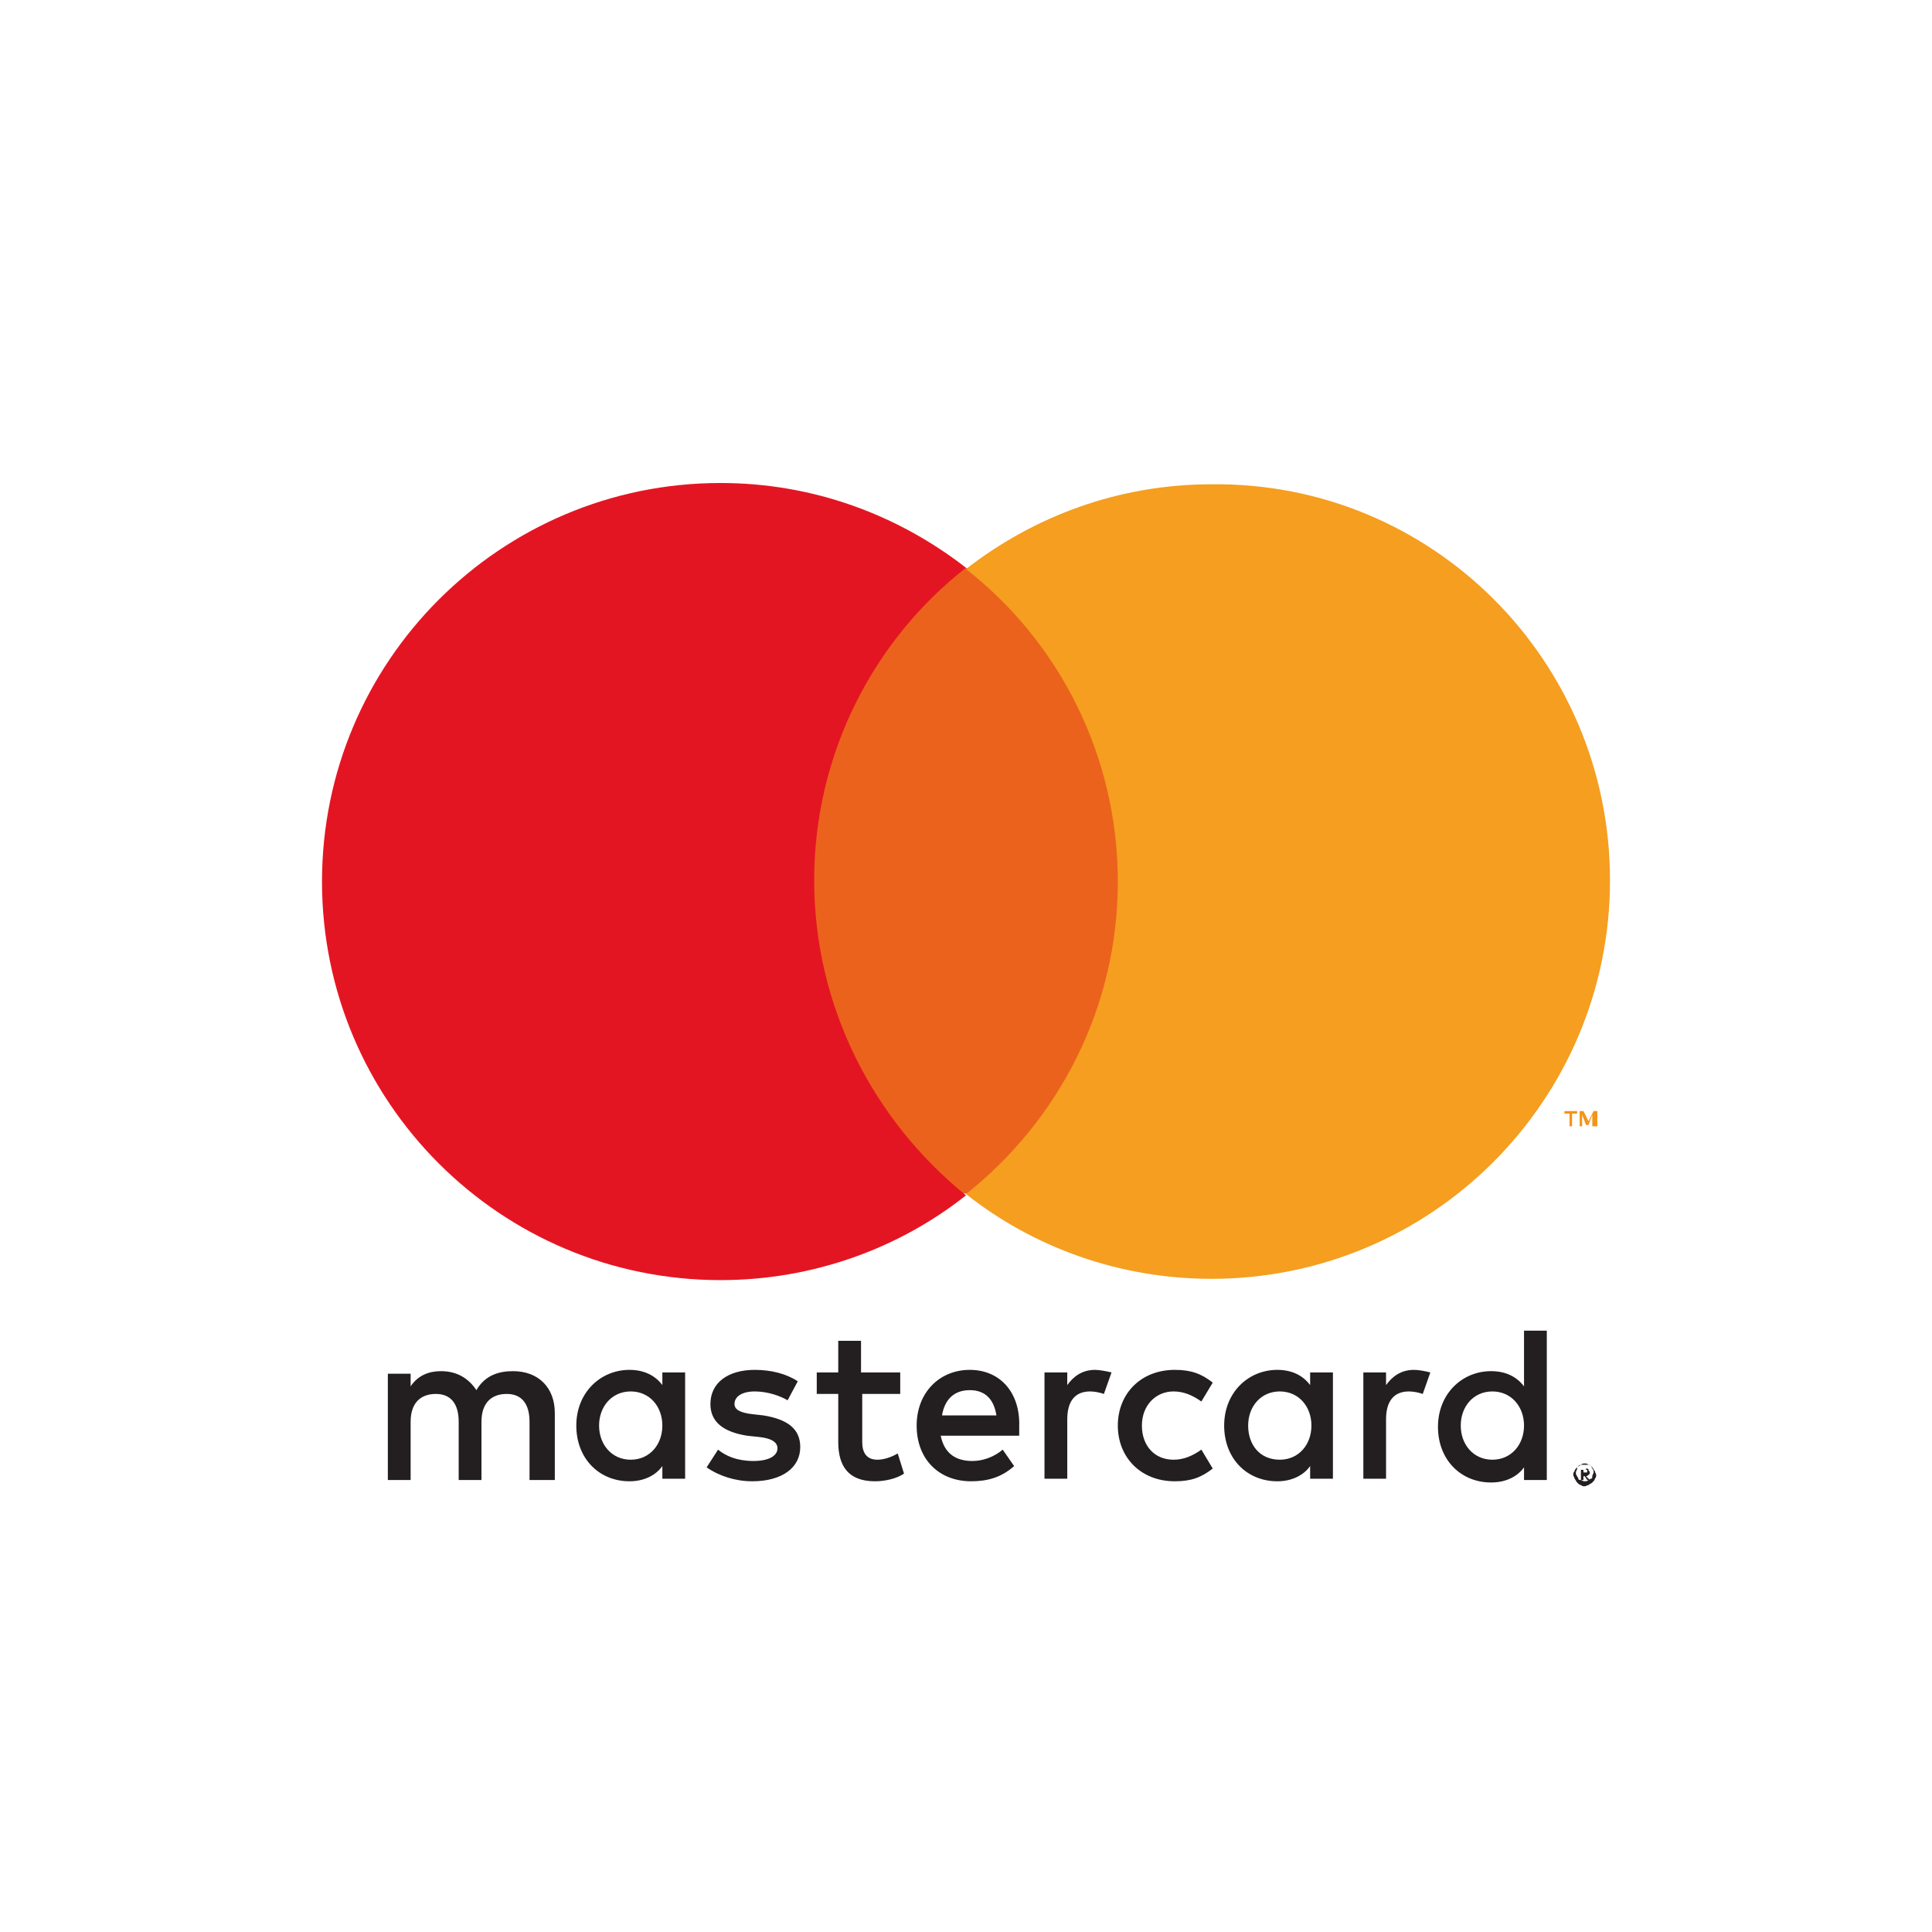<svg width="24" height="24" viewBox="0 0 24 24" fill="none" xmlns="http://www.w3.org/2000/svg">
<g id="PaymentIcons/mastercard">
<g id="Group">
<g id="Group_2">
<g id="Group_3">
<path id="Vector" d="M19.67 18.259L19.67 18.291L19.702 18.291L19.717 18.291C19.717 18.291 19.717 18.291 19.717 18.275C19.717 18.259 19.717 18.259 19.717 18.259L19.702 18.259L19.67 18.259ZM19.702 18.243C19.717 18.243 19.733 18.243 19.733 18.259C19.733 18.275 19.749 18.275 19.749 18.291C19.749 18.306 19.749 18.306 19.733 18.322C19.733 18.322 19.717 18.338 19.702 18.338L19.749 18.385L19.717 18.385L19.686 18.338L19.67 18.338L19.67 18.385L19.639 18.385L19.639 18.259L19.702 18.259L19.702 18.243ZM19.686 18.401C19.702 18.401 19.717 18.401 19.733 18.385C19.749 18.385 19.749 18.369 19.765 18.369C19.78 18.369 19.78 18.353 19.78 18.338C19.78 18.322 19.796 18.306 19.796 18.291C19.796 18.275 19.796 18.259 19.78 18.243C19.78 18.228 19.765 18.228 19.765 18.212C19.749 18.196 19.749 18.196 19.733 18.196C19.717 18.196 19.702 18.196 19.686 18.196C19.67 18.196 19.655 18.196 19.639 18.196C19.623 18.196 19.607 18.212 19.607 18.212C19.592 18.228 19.592 18.228 19.592 18.243C19.592 18.259 19.576 18.275 19.576 18.291C19.576 18.306 19.576 18.322 19.592 18.338C19.592 18.353 19.607 18.353 19.607 18.369C19.607 18.385 19.623 18.385 19.639 18.385C19.67 18.401 19.67 18.401 19.686 18.401ZM19.686 18.18C19.702 18.18 19.717 18.18 19.733 18.196C19.749 18.196 19.765 18.212 19.78 18.228C19.796 18.243 19.796 18.259 19.812 18.275C19.812 18.291 19.828 18.306 19.828 18.322C19.828 18.338 19.828 18.353 19.812 18.369C19.812 18.385 19.796 18.401 19.78 18.416C19.765 18.432 19.749 18.432 19.733 18.448C19.717 18.448 19.702 18.463 19.686 18.463C19.67 18.463 19.655 18.463 19.639 18.448C19.623 18.448 19.607 18.432 19.592 18.416C19.576 18.401 19.576 18.385 19.56 18.369C19.56 18.353 19.544 18.338 19.544 18.322C19.544 18.306 19.544 18.291 19.56 18.275C19.56 18.259 19.576 18.243 19.592 18.228C19.607 18.212 19.623 18.212 19.639 18.196C19.655 18.18 19.67 18.18 19.686 18.18ZM7.442 17.709C7.442 17.473 7.6 17.285 7.835 17.285C8.071 17.285 8.228 17.473 8.228 17.709C8.228 17.945 8.071 18.133 7.835 18.133C7.6 18.133 7.442 17.945 7.442 17.709ZM8.511 17.709L8.511 17.049L8.228 17.049L8.228 17.206C8.134 17.08 7.992 17.017 7.82 17.017C7.458 17.017 7.159 17.3 7.159 17.709C7.159 18.118 7.442 18.401 7.82 18.401C8.008 18.401 8.15 18.322 8.228 18.212L8.228 18.369L8.511 18.369L8.511 17.709ZM18.146 17.709C18.146 17.473 18.303 17.285 18.539 17.285C18.774 17.285 18.932 17.473 18.932 17.709C18.932 17.945 18.774 18.133 18.539 18.133C18.303 18.133 18.146 17.945 18.146 17.709ZM19.215 17.709L19.215 16.53L18.932 16.53L18.932 17.222C18.837 17.096 18.696 17.033 18.523 17.033C18.161 17.033 17.863 17.316 17.863 17.725C17.863 18.133 18.146 18.416 18.523 18.416C18.712 18.416 18.853 18.338 18.932 18.228L18.932 18.385L19.215 18.385L19.215 17.709ZM12.047 17.269C12.236 17.269 12.346 17.379 12.378 17.583L11.702 17.583C11.733 17.395 11.843 17.269 12.047 17.269ZM12.047 17.017C11.67 17.017 11.387 17.3 11.387 17.709C11.387 18.133 11.67 18.401 12.063 18.401C12.268 18.401 12.44 18.353 12.598 18.212L12.456 18.008C12.346 18.102 12.205 18.149 12.079 18.149C11.89 18.149 11.733 18.07 11.686 17.835L12.661 17.835C12.661 17.803 12.661 17.756 12.661 17.725C12.676 17.3 12.425 17.017 12.047 17.017ZM15.505 17.709C15.505 17.473 15.662 17.285 15.898 17.285C16.134 17.285 16.291 17.473 16.291 17.709C16.291 17.945 16.134 18.133 15.898 18.133C15.647 18.133 15.505 17.945 15.505 17.709ZM16.558 17.709L16.558 17.049L16.275 17.049L16.275 17.206C16.181 17.08 16.04 17.017 15.867 17.017C15.505 17.017 15.207 17.3 15.207 17.709C15.207 18.118 15.489 18.401 15.867 18.401C16.055 18.401 16.197 18.322 16.275 18.212L16.275 18.369L16.558 18.369L16.558 17.709ZM13.886 17.709C13.886 18.102 14.169 18.401 14.594 18.401C14.798 18.401 14.924 18.353 15.065 18.243L14.924 18.008C14.814 18.086 14.704 18.133 14.578 18.133C14.342 18.133 14.185 17.96 14.185 17.709C14.185 17.457 14.358 17.285 14.578 17.285C14.704 17.285 14.814 17.332 14.924 17.41L15.065 17.175C14.924 17.065 14.798 17.017 14.594 17.017C14.169 17.017 13.886 17.316 13.886 17.709ZM17.564 17.017C17.407 17.017 17.297 17.096 17.218 17.206L17.218 17.049L16.936 17.049L16.936 18.369L17.218 18.369L17.218 17.63C17.218 17.41 17.313 17.285 17.501 17.285C17.564 17.285 17.627 17.3 17.674 17.316L17.768 17.049C17.706 17.033 17.627 17.017 17.564 17.017ZM9.91 17.159C9.769 17.065 9.58 17.017 9.376 17.017C9.046 17.017 8.825 17.175 8.825 17.442C8.825 17.662 8.983 17.788 9.281 17.835L9.423 17.85C9.58 17.866 9.658 17.913 9.658 17.992C9.658 18.086 9.548 18.149 9.36 18.149C9.156 18.149 9.014 18.086 8.92 18.008L8.778 18.228C8.936 18.338 9.14 18.401 9.344 18.401C9.721 18.401 9.941 18.228 9.941 17.976C9.941 17.74 9.769 17.63 9.486 17.583L9.344 17.567C9.218 17.552 9.124 17.52 9.124 17.442C9.124 17.348 9.218 17.285 9.376 17.285C9.548 17.285 9.706 17.348 9.784 17.395L9.91 17.159ZM13.604 17.017C13.446 17.017 13.336 17.096 13.258 17.206L13.258 17.049L12.975 17.049L12.975 18.369L13.258 18.369L13.258 17.63C13.258 17.41 13.352 17.285 13.541 17.285C13.604 17.285 13.666 17.3 13.713 17.316L13.808 17.049C13.745 17.033 13.651 17.017 13.604 17.017ZM11.167 17.049L10.696 17.049L10.696 16.656L10.413 16.656L10.413 17.049L10.146 17.049L10.146 17.316L10.413 17.316L10.413 17.913C10.413 18.212 10.539 18.401 10.869 18.401C10.994 18.401 11.136 18.369 11.23 18.306L11.152 18.055C11.073 18.102 10.979 18.133 10.9 18.133C10.759 18.133 10.711 18.039 10.711 17.913L10.711 17.316L11.183 17.316L11.183 17.049L11.167 17.049ZM6.892 18.369L6.892 17.552C6.892 17.237 6.688 17.033 6.374 17.033C6.201 17.033 6.028 17.08 5.918 17.269C5.824 17.127 5.682 17.033 5.478 17.033C5.336 17.033 5.195 17.08 5.101 17.222L5.101 17.065L4.818 17.065L4.818 18.385L5.101 18.385L5.101 17.662C5.101 17.426 5.226 17.316 5.415 17.316C5.603 17.316 5.698 17.442 5.698 17.662L5.698 18.385L5.981 18.385L5.981 17.662C5.981 17.426 6.106 17.316 6.295 17.316C6.484 17.316 6.578 17.442 6.578 17.662L6.578 18.385L6.892 18.385L6.892 18.369Z" fill="#231F20"/>
</g>
<g id="Group_4">
<path id="Vector_2" d="M19.843 13.991L19.843 13.802L19.796 13.802L19.733 13.928L19.67 13.802L19.623 13.802L19.623 13.991L19.654 13.991L19.654 13.849L19.702 13.975L19.733 13.975L19.78 13.849L19.78 13.991L19.843 13.991ZM19.529 13.991L19.529 13.834L19.592 13.834L19.592 13.802L19.434 13.802L19.434 13.834L19.497 13.834L19.497 13.991L19.529 13.991Z" fill="#F49419"/>
</g>
<path id="Vector_3" d="M14.16 14.827L9.834 14.827L9.834 7.056L14.16 7.056L14.16 14.827Z" fill="#EB621D"/>
<g id="Group_5">
<path id="Vector_4" d="M10.114 10.935C10.114 9.364 10.853 7.949 12 7.053C11.151 6.393 10.098 6 8.951 6C6.216 6 4 8.216 4 10.951C4 13.686 6.216 15.902 8.951 15.902C10.098 15.902 11.167 15.509 12 14.849C10.853 13.921 10.114 12.507 10.114 10.935Z" fill="#E41522"/>
</g>
<g id="Group_6">
<path id="Vector_5" d="M20 10.935C20 13.67 17.784 15.886 15.049 15.886C13.902 15.886 12.833 15.493 12 14.833C13.148 13.922 13.886 12.523 13.886 10.951C13.886 9.379 13.148 7.965 12 7.069C12.849 6.409 13.902 6.016 15.049 6.016C17.784 5.984 20 8.201 20 10.935Z" fill="#F59E1F"/>
</g>
</g>
</g>
</g>
</svg>
